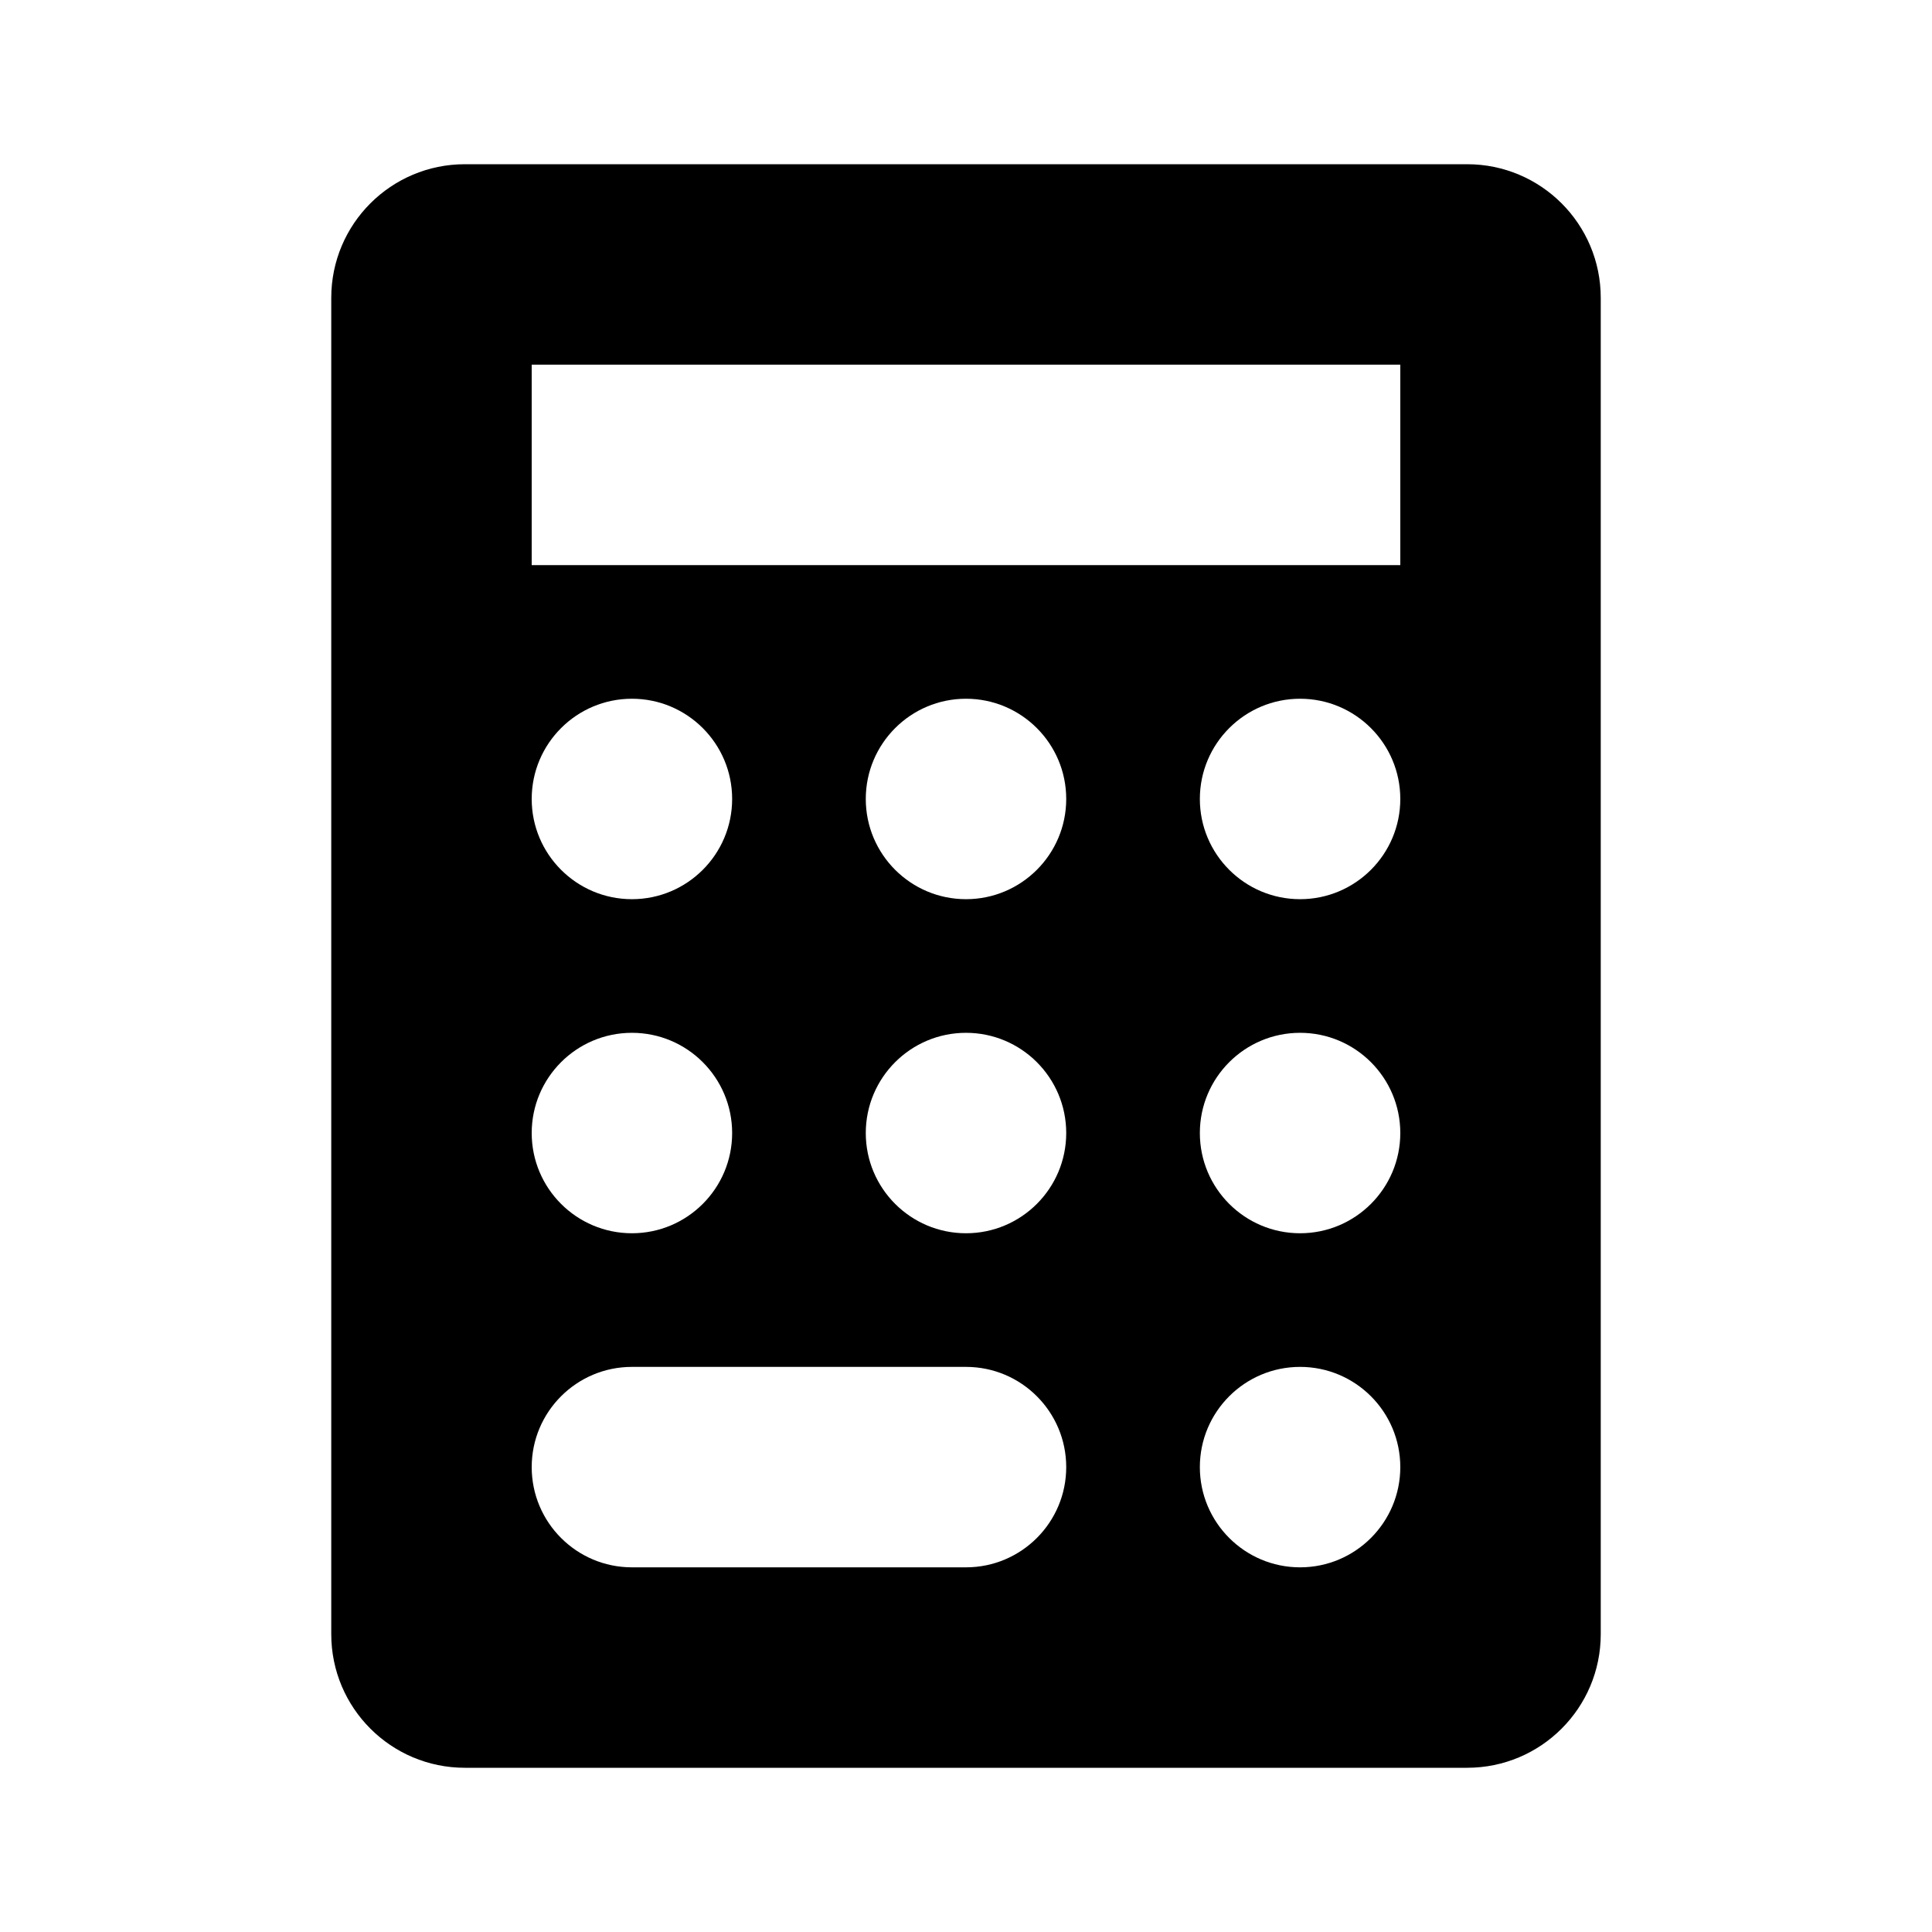 <svg id='Calculator_24' width='24' height='24' viewBox='0 0 24 24' xmlns='http://www.w3.org/2000/svg' xmlns:xlink='http://www.w3.org/1999/xlink'><rect width='24' height='24' stroke='none' fill='#000000' opacity='0'/>


<g transform="matrix(0.83 0 0 0.83 12 12)" >
<path style="stroke: none; stroke-width: 1; stroke-dasharray: none; stroke-linecap: butt; stroke-dashoffset: 0; stroke-linejoin: miter; stroke-miterlimit: 4; fill: rgb(0,0,0); fill-rule: nonzero; opacity: 1;" transform=" translate(-15.5, -15)" d="M 23 3 L 8 3 C 6.895 3 6 3.895 6 5 L 6 25 C 6 26.105 6.895 27 8 27 L 23 27 C 24.105 27 25 26.105 25 25 L 25 5 C 25 3.895 24.105 3 23 3 z M 10.5 16 C 11.328 16 12 16.672 12 17.5 C 12 18.328 11.328 19 10.5 19 C 9.672 19 9 18.328 9 17.5 C 9 16.672 9.672 16 10.5 16 z M 9 12.5 C 9 11.672 9.672 11 10.5 11 C 11.328 11 12 11.672 12 12.5 C 12 13.328 11.328 14 10.5 14 C 9.672 14 9 13.328 9 12.5 z M 15.5 24 L 10.5 24 C 9.672 24 9 23.328 9 22.5 C 9 21.672 9.672 21 10.5 21 L 15.5 21 C 16.328 21 17 21.672 17 22.5 C 17 23.328 16.328 24 15.5 24 z M 15.5 19 C 14.672 19 14 18.328 14 17.5 C 14 16.672 14.672 16 15.5 16 C 16.328 16 17 16.672 17 17.5 C 17 18.328 16.328 19 15.5 19 z M 15.5 14 C 14.672 14 14 13.328 14 12.5 C 14 11.672 14.672 11 15.5 11 C 16.328 11 17 11.672 17 12.5 C 17 13.328 16.328 14 15.5 14 z M 20.5 24 C 19.672 24 19 23.328 19 22.5 C 19 21.672 19.672 21 20.5 21 C 21.328 21 22 21.672 22 22.5 C 22 23.328 21.328 24 20.5 24 z M 20.5 19 C 19.672 19 19 18.328 19 17.5 C 19 16.672 19.672 16 20.5 16 C 21.328 16 22 16.672 22 17.5 C 22 18.328 21.328 19 20.5 19 z M 20.5 14 C 19.672 14 19 13.328 19 12.5 C 19 11.672 19.672 11 20.5 11 C 21.328 11 22 11.672 22 12.5 C 22 13.328 21.328 14 20.5 14 z M 22 9 L 9 9 L 9 6 L 22 6 L 22 9 z" stroke-linecap="round" />
</g>
</svg>